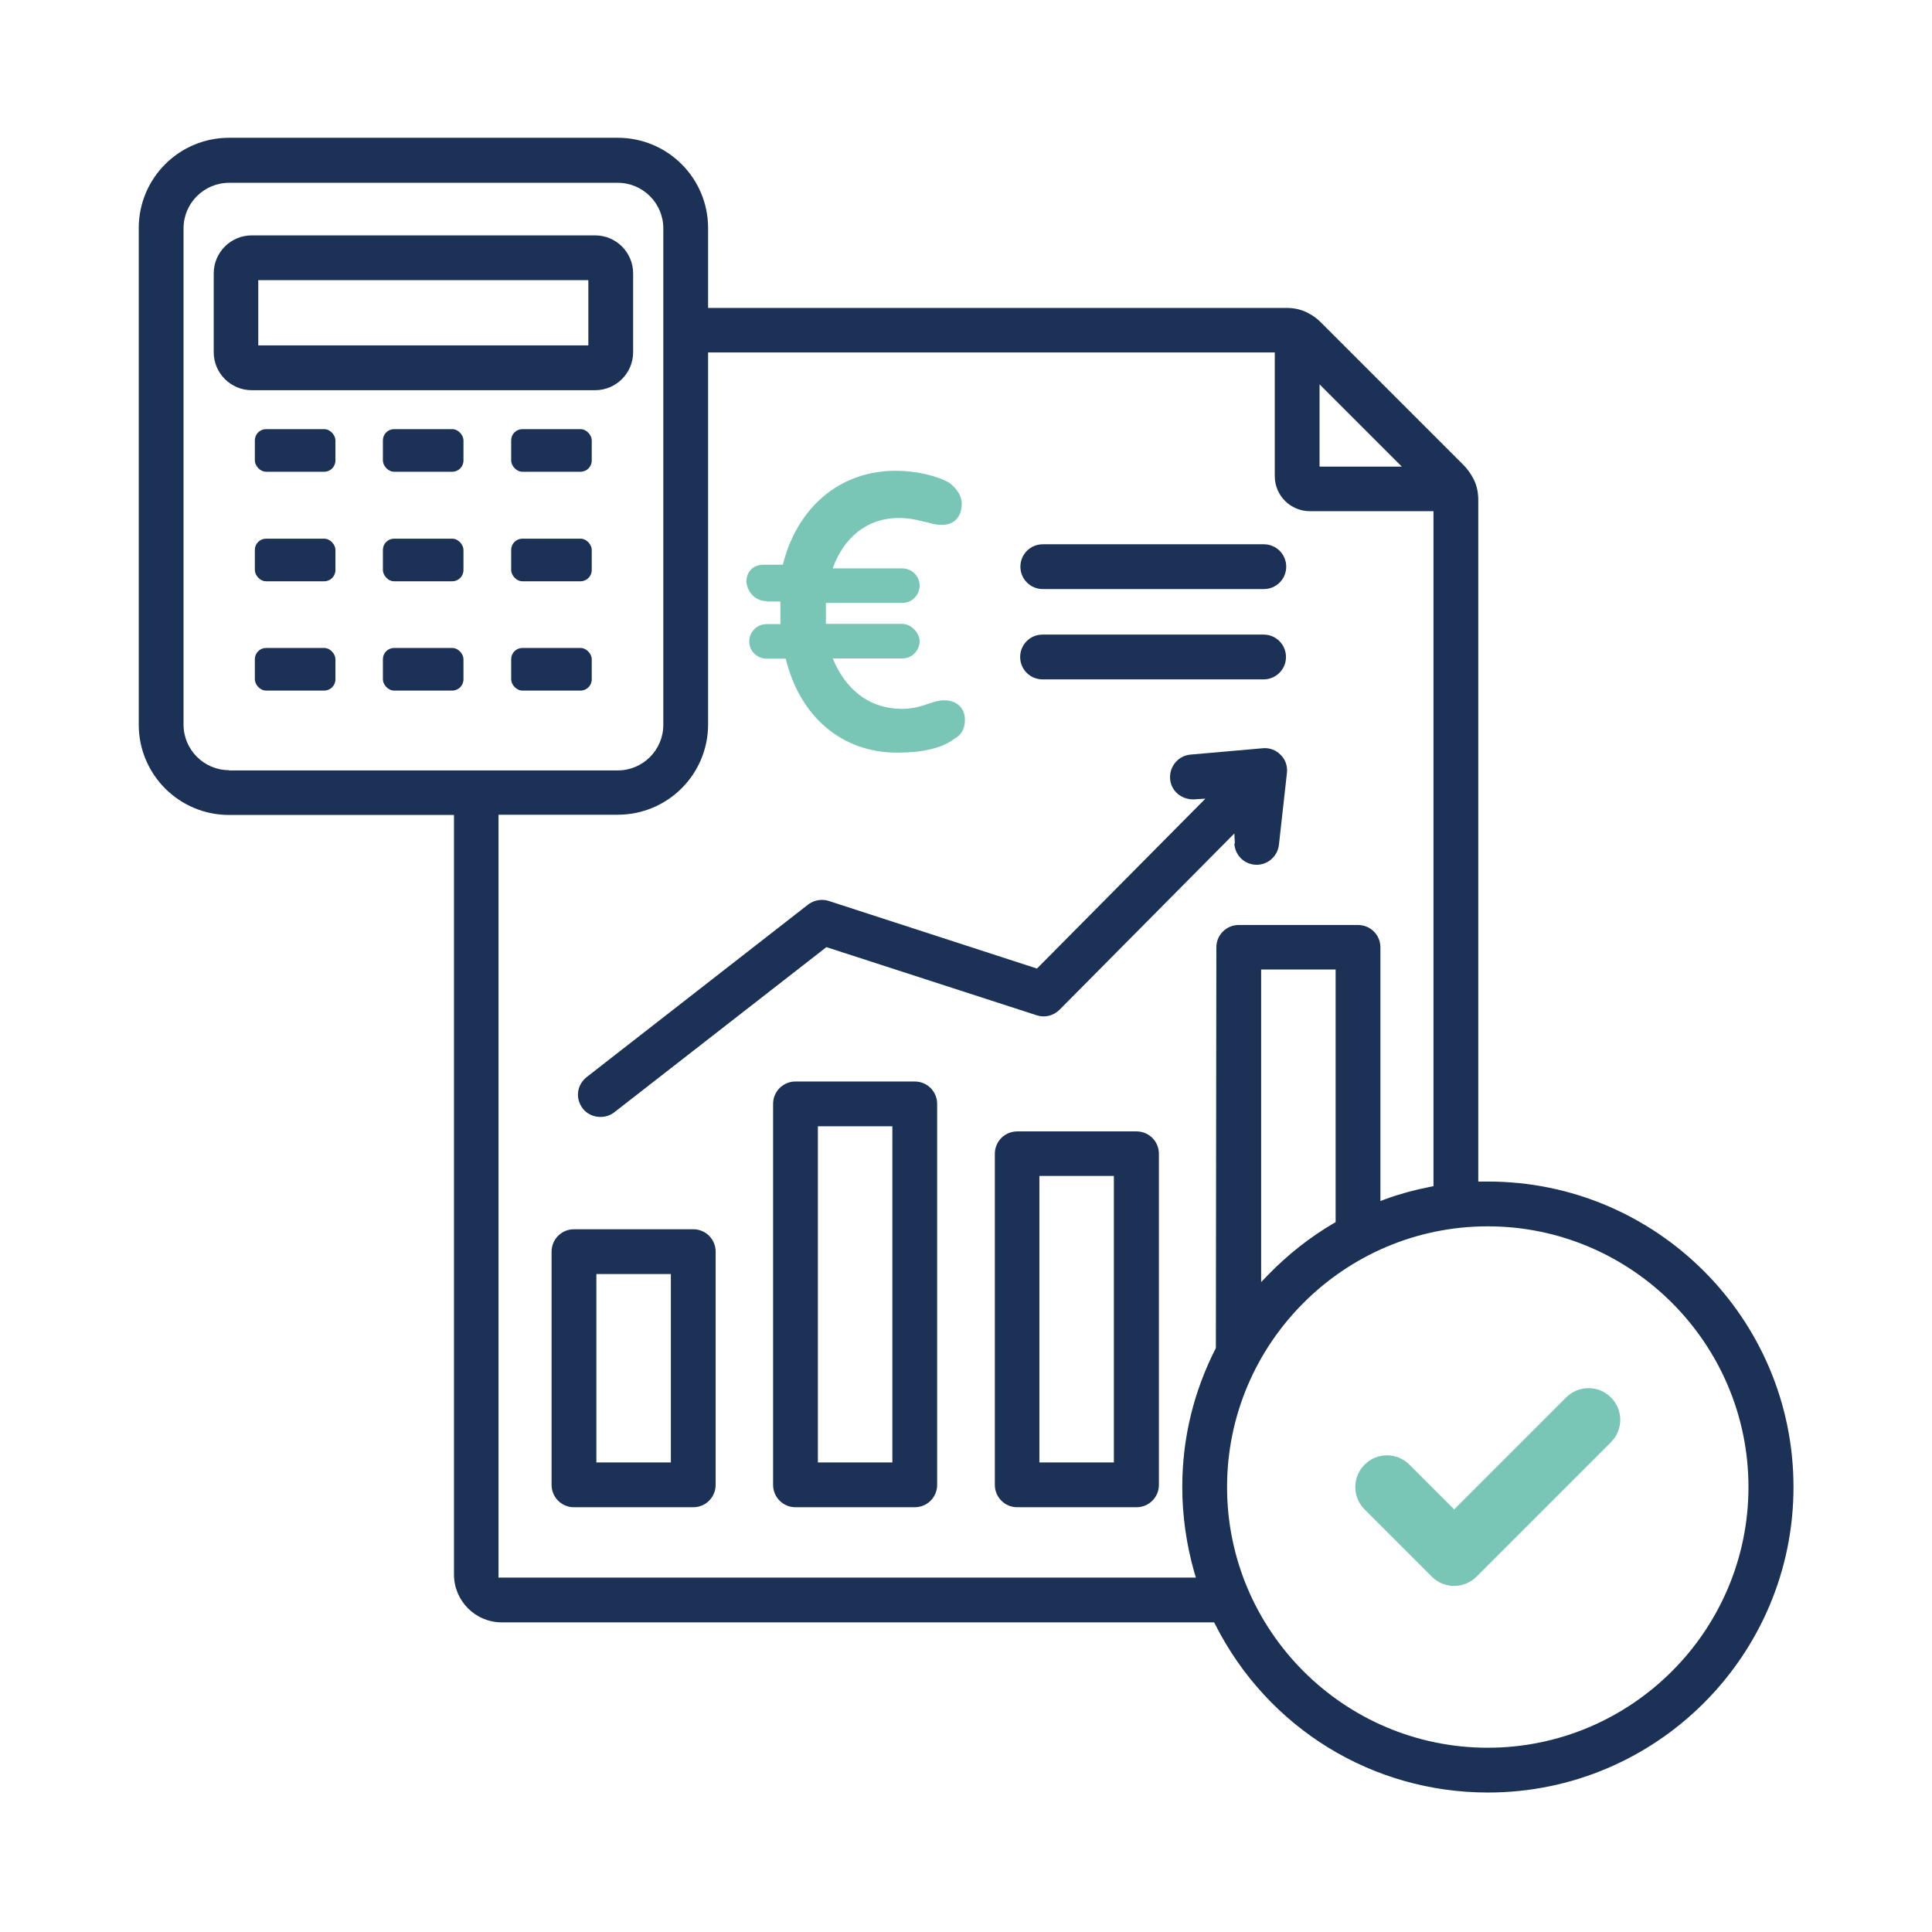 <?xml version="1.0" encoding="UTF-8"?><svg id="a" xmlns="http://www.w3.org/2000/svg" viewBox="0 0 79.37 79.37"><defs><style>.b{fill-rule:evenodd;}.b,.c,.d{stroke-width:0px;}.b,.d{fill:#7ac6b6;}.c{fill:#1b3155;}</style></defs><rect class="c" x="21" y="26.62" width="3.31" height="1.75" rx=".46" ry=".46"/><rect class="c" x="10.47" y="17.63" width="3.31" height="1.75" rx=".46" ry=".46"/><rect class="c" x="21" y="22.13" width="3.31" height="1.75" rx=".46" ry=".46"/><rect class="c" x="21" y="17.63" width="3.31" height="1.75" rx=".46" ry=".46"/><path class="c" d="M50.71,34.65c.02.45.36.82.81.87.51.06.96-.31,1.02-.81l.33-2.96c.03-.27-.06-.55-.26-.74-.19-.2-.47-.3-.74-.27l-2.96.26c-.5.04-.88.49-.84,1,.04.5.47.85.97.84l.48-.03-6.92,6.98-8.56-2.78c-.09-.03-.19-.04-.28-.04-.2,0-.4.07-.56.19l-9.1,7.09c-.19.15-.32.37-.35.61-.03.24.04.48.19.68.3.39.9.46,1.29.16l8.72-6.79,8.64,2.8c.33.11.69.02.94-.23l7.18-7.24.02.42Z"/><rect class="c" x="15.73" y="22.13" width="3.31" height="1.75" rx=".46" ry=".46"/><rect class="c" x="15.73" y="17.63" width="3.31" height="1.75" rx=".46" ry=".46"/><rect class="c" x="10.47" y="22.13" width="3.31" height="1.75" rx=".46" ry=".46"/><rect class="c" x="15.73" y="26.62" width="3.31" height="1.75" rx=".46" ry=".46"/><path class="c" d="M24.45,9.67h-14.11c-.86,0-1.56.7-1.56,1.56v3.24c0,.86.7,1.56,1.56,1.56h14.11c.86,0,1.56-.7,1.56-1.56v-3.24c0-.86-.7-1.56-1.56-1.56ZM24.17,14.19h-13.56v-2.68h13.56v2.68Z"/><rect class="c" x="10.47" y="26.62" width="3.31" height="1.75" rx=".46" ry=".46"/><path class="c" d="M23.58,50.5c-.51,0-.92.41-.92.92v9.58c0,.51.41.92.92.92h4.9c.51,0,.92-.41.92-.92v-9.58c0-.51-.41-.92-.92-.92h-4.9ZM27.56,60.08h-3.06v-7.74h3.06v7.74Z"/><path class="c" d="M40.87,61c0,.51.41.92.92.92h4.9c.51,0,.92-.41.92-.92v-13.6c0-.51-.41-.92-.92-.92h-4.9c-.51,0-.92.41-.92.92v13.6ZM42.7,48.31h3.06v11.77h-3.06v-11.77Z"/><path class="c" d="M32.68,61.92h4.9c.51,0,.92-.41.92-.92v-15.65c0-.51-.41-.92-.92-.92h-4.9c-.51,0-.92.41-.92.92v15.65c0,.51.41.92.92.92ZM33.6,46.27h3.06v13.81h-3.06v-13.81Z"/><path class="c" d="M42.83,27.91h9.08c.51,0,.92-.41.92-.92s-.41-.92-.92-.92h-9.08c-.51,0-.92.41-.92.92s.41.92.92.92Z"/><path class="c" d="M51.92,22.36h-9.08c-.51,0-.92.41-.92.92s.41.92.92.92h9.08c.51,0,.92-.41.92-.92s-.41-.92-.92-.92Z"/><path class="c" d="M61.12,48.54h-.39s0-.18,0-.18v-27.83c0-.27-.05-.54-.16-.78-.02-.04-.03-.07-.05-.1-.1-.19-.22-.36-.37-.52l-5.9-5.9c-.15-.15-.32-.27-.51-.37-.04-.02-.07-.04-.1-.05-.25-.11-.51-.16-.78-.16h-23.77v-3.28c0-2.05-1.66-3.71-3.71-3.71h-15.97c-2.05,0-3.71,1.66-3.71,3.71v20.4c0,2.05,1.66,3.71,3.71,3.71h9.24v31.2c0,1.09.88,1.97,1.97,1.97h29.26l.05.1c2.16,4.25,6.45,6.89,11.2,6.89,6.92,0,12.55-5.63,12.55-12.55s-5.63-12.55-12.55-12.55ZM54.21,15.79l3.38,3.38h-3.38v-3.38ZM9.41,31.64c-1.03,0-1.87-.84-1.87-1.87V9.38c0-1.03.84-1.87,1.87-1.87h15.97c1.03,0,1.87.84,1.87,1.87v20.4c0,1.03-.84,1.87-1.87,1.87h-15.97ZM49.97,38.92l-.02,16.46c-.91,1.78-1.38,3.7-1.38,5.71,0,1.18.17,2.36.49,3.49l.07.23h-28.65v-31.34h4.9c2.05,0,3.71-1.66,3.71-3.71v-15.28h23.28v5.08c0,.8.65,1.44,1.44,1.44h5.08v27.73l-.15.03c-.61.12-1.21.28-1.79.49l-.24.09v-10.42c0-.51-.41-.92-.92-.92h-4.9c-.51,0-.92.41-.92.92ZM54.87,39.84v10.37l-.09.05c-.97.57-1.87,1.28-2.66,2.09l-.31.32v-12.84h3.06ZM61.12,71.8c-5.91,0-10.71-4.81-10.71-10.71s4.81-10.71,10.71-10.71,10.71,4.81,10.71,10.71-4.81,10.71-10.71,10.71Z"/><path class="d" d="M31.49,24.71h.57v.93h-.57c-.43,0-.71.36-.71.71,0,.43.36.71.71.71h.79c.57,2.36,2.29,3.86,4.57,3.86.93,0,1.79-.14,2.36-.57.36-.21.43-.5.43-.79,0-.43-.29-.79-.86-.79-.21,0-.43.07-.64.14s-.57.21-1.07.21c-1.43,0-2.36-.86-2.86-2.07h2.86c.43,0,.71-.36.71-.71s-.36-.71-.71-.71h-3.14v-.86h3.14c.43,0,.71-.36.71-.71,0-.43-.36-.71-.71-.71h-2.86c.43-1.21,1.36-2.07,2.72-2.07.57,0,.93.14,1.29.21.21.07.36.07.5.07.5,0,.79-.36.79-.86,0-.29-.14-.57-.5-.86-.5-.29-1.36-.5-2.21-.5-2.36,0-4.07,1.57-4.64,3.86h-.79c-.43,0-.71.29-.71.71.07.5.43.79.86.79"/><path class="b" d="M56.06,62.01l2.76,2.76c.51.51,1.33.51,1.84,0l5.52-5.52c.51-.51.51-1.33,0-1.84s-1.33-.51-1.84,0l-4.6,4.6-1.84-1.84c-.51-.51-1.33-.51-1.84,0s-.51,1.33,0,1.84Z"/></svg>